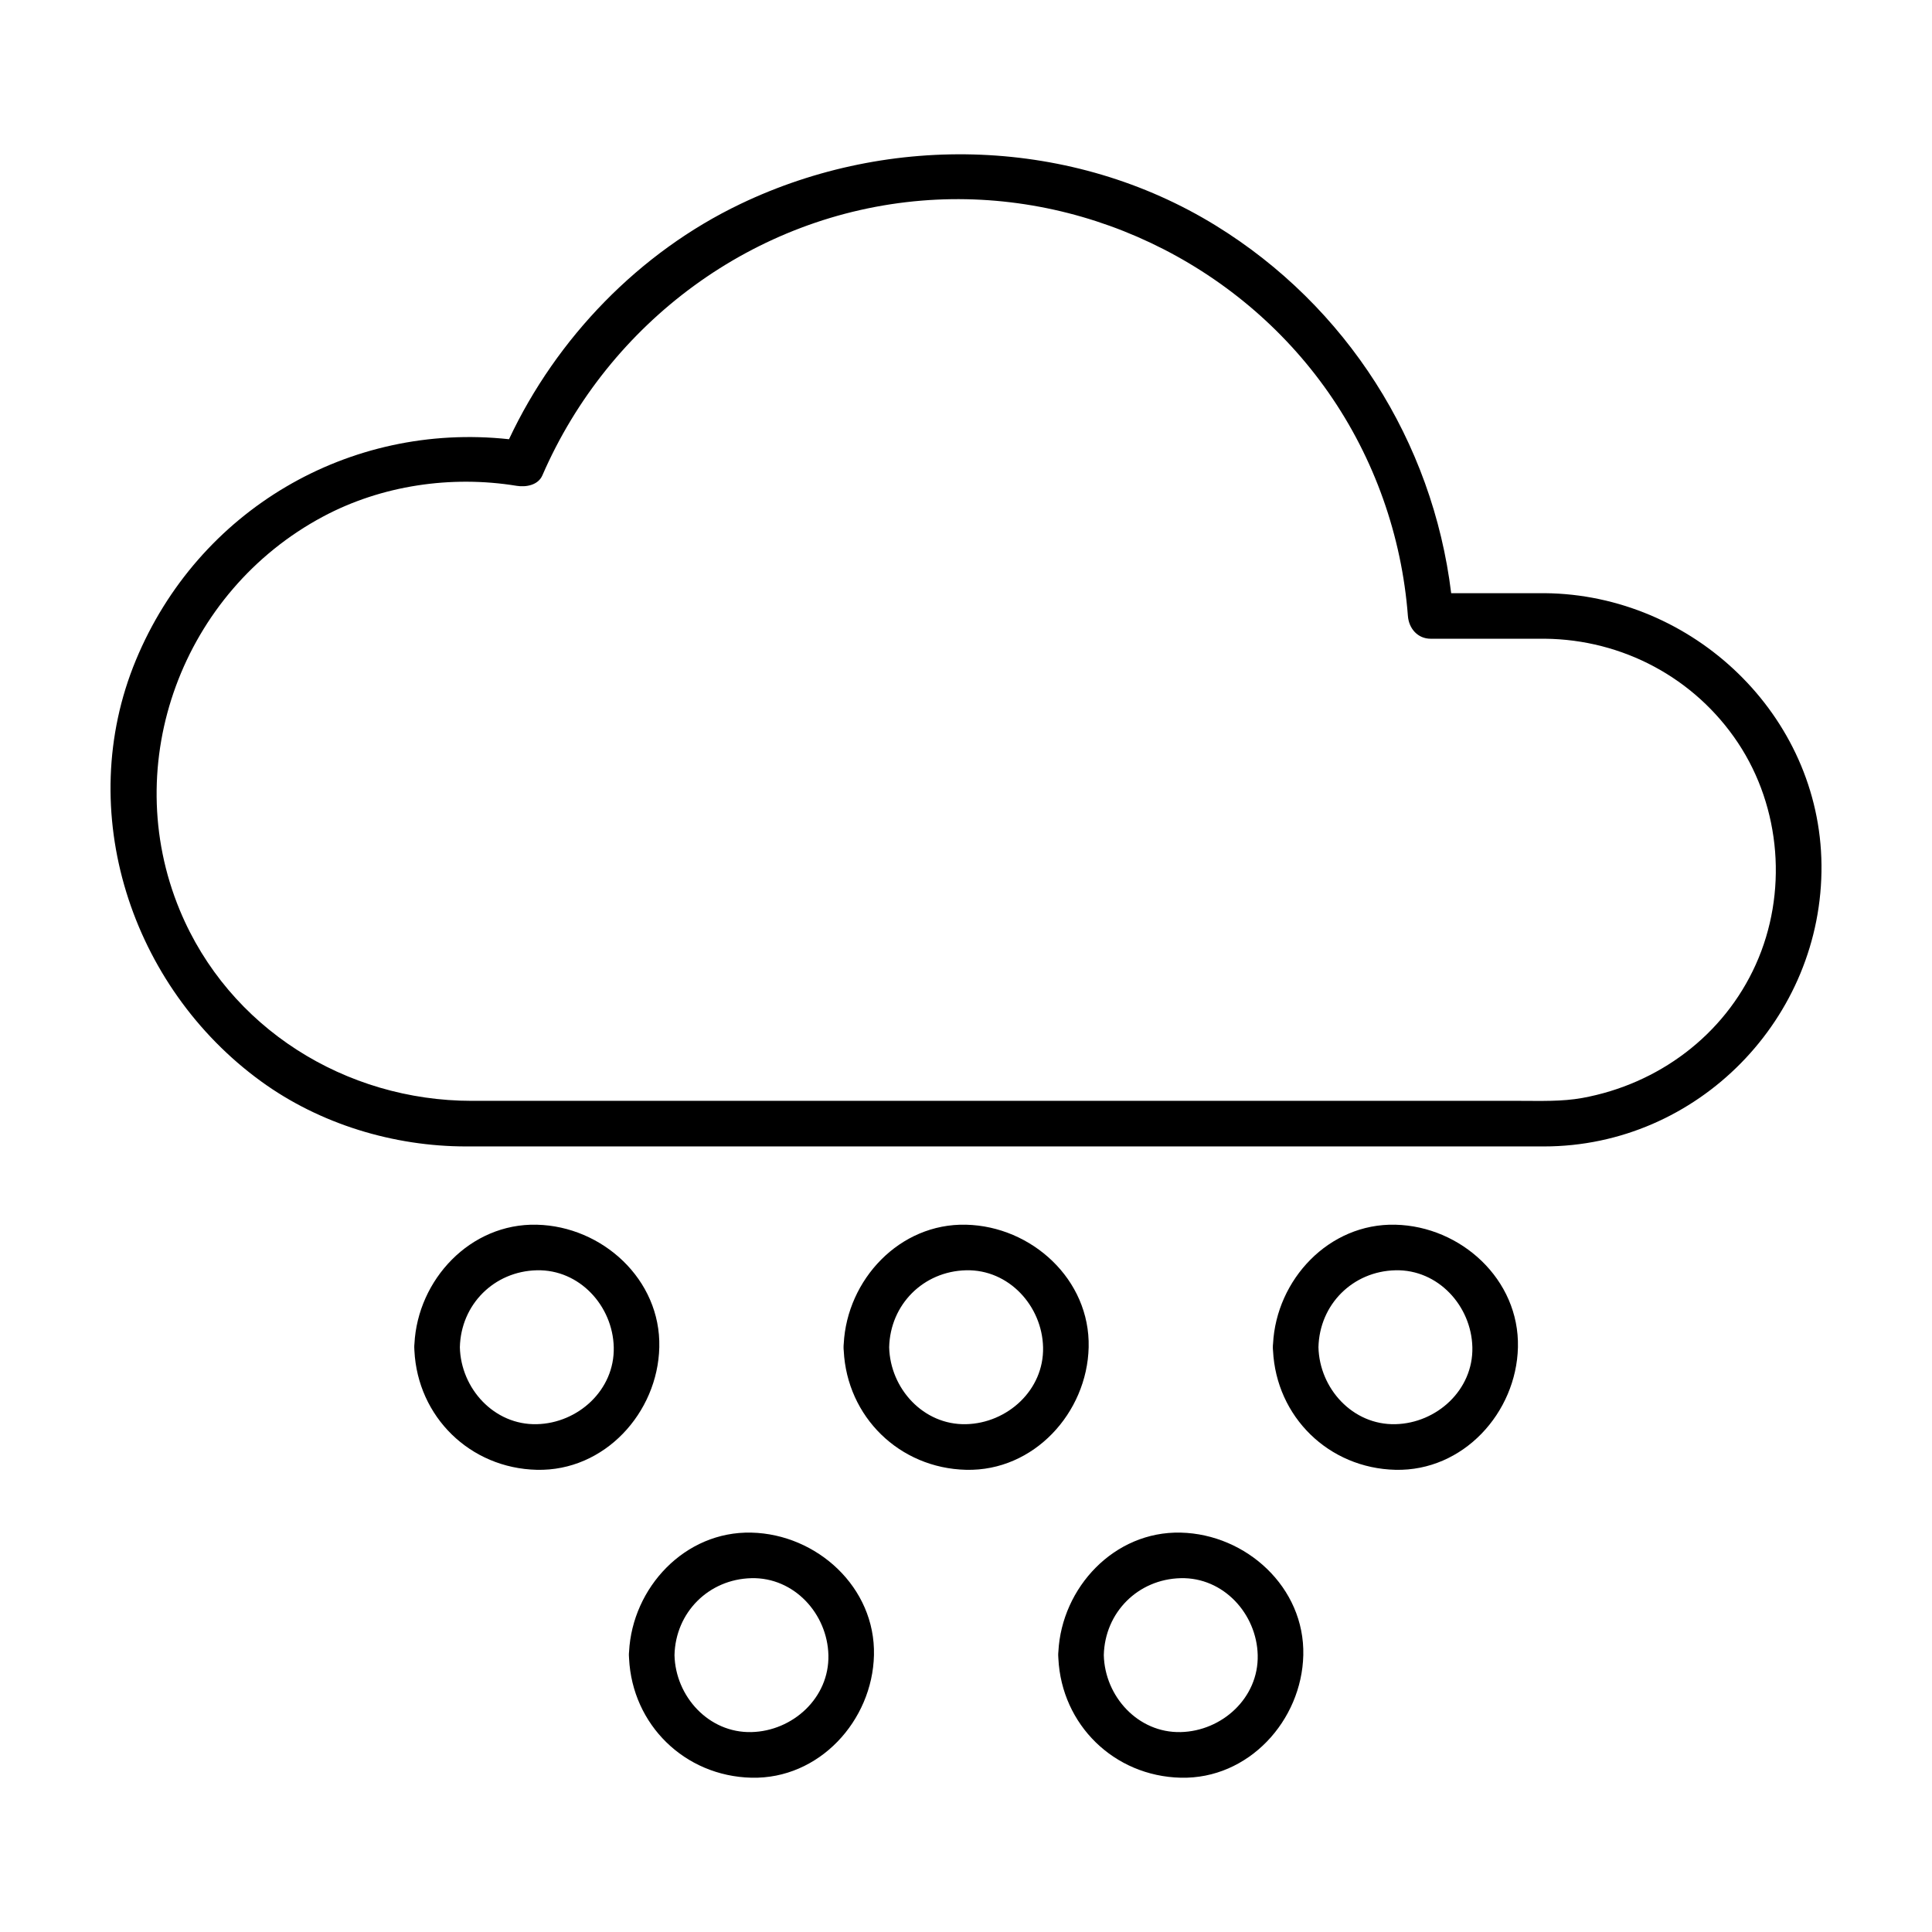 <?xml version="1.0" encoding="UTF-8"?>
<!-- Uploaded to: ICON Repo, www.svgrepo.com, Generator: ICON Repo Mixer Tools -->
<svg fill="#000000" width="800px" height="800px" version="1.1" viewBox="144 144 512 512" xmlns="http://www.w3.org/2000/svg">
 <g>
  <path d="m553.41 301.2h-24.832c-4.902-40.172-27.73-76.094-62.41-97.441-37.887-23.316-86.062-24.789-125.93-5.715-26.824 12.828-48.734 35.508-61.348 62.355-42.352-4.606-82.379 18.758-98.879 58.543-16.609 40.039-1.266 86.602 33.164 111.62 15.594 11.336 35.141 17.254 54.352 17.254h10.742 63.328 172.24 39.324c40.77 0 73.938-34.008 73.551-74.621-0.383-39.695-34.125-71.629-73.301-71.996zm9.934 133.77c-5.441 0.988-11.074 0.766-16.59 0.766h-146.52-131.21c-33.406 0-64.41-19.254-77.363-50.492-16.262-39.188 0.828-84.52 37.941-104.34 15.543-8.305 33.988-10.984 51.316-8.156 2.453 0.402 5.684-0.152 6.82-2.777 17.648-40.633 56.141-69.168 100.51-72.805 42.133-3.457 83.676 16.289 107.84 50.91 12.152 17.418 19.406 37.996 21.02 59.156 0.246 3.285 2.559 6.039 6.035 6.039h30.266c20.59 0.195 39.719 10.383 51.156 27.559 11.461 17.227 13.227 39.934 4.734 58.781-8.457 18.793-25.84 31.684-45.957 35.359z"/>
  <path d="m286.26 468.56c-17.66-0.422-31.555 14.59-32.43 31.559-0.031 0.297-0.051 0.594-0.047 0.918-0.004 0.316 0.012 0.613 0.039 0.902 0.871 17.543 14.75 31.152 32.43 31.574 17.977 0.43 32.062-15.141 32.469-32.469 0.438-17.992-15.125-32.078-32.461-32.484zm0 52.863c-11.332 0.273-20.133-9.465-20.391-20.391 0.273-11.332 9.059-20.121 20.391-20.395 11.332-0.266 20.133 9.465 20.391 20.395 0.266 11.332-9.461 20.129-20.391 20.391z"/>
  <path d="m400.03 468.56c-17.66-0.422-31.555 14.59-32.43 31.559-0.031 0.297-0.051 0.594-0.047 0.918-0.004 0.316 0.016 0.613 0.047 0.902 0.871 17.543 14.758 31.152 32.43 31.574 17.977 0.43 32.062-15.141 32.477-32.469 0.422-17.992-15.141-32.078-32.477-32.484zm0 52.863c-11.332 0.273-20.129-9.461-20.391-20.391 0.273-11.332 9.059-20.121 20.391-20.395 11.336-0.266 20.133 9.465 20.395 20.395 0.27 11.332-9.465 20.129-20.395 20.391z"/>
  <path d="m513.8 468.56c-17.664-0.422-31.559 14.59-32.43 31.559-0.035 0.297-0.055 0.594-0.051 0.918-0.004 0.316 0.016 0.609 0.047 0.902 0.871 17.543 14.758 31.152 32.434 31.574 17.977 0.43 32.059-15.141 32.469-32.469 0.43-17.992-15.137-32.078-32.469-32.484zm0 52.863c-11.332 0.273-20.133-9.461-20.395-20.391 0.273-11.332 9.059-20.121 20.395-20.395 11.332-0.266 20.129 9.465 20.391 20.395 0.266 11.332-9.469 20.129-20.391 20.391z"/>
  <path d="m343.14 550.16c-17.66-0.422-31.555 14.59-32.43 31.559-0.031 0.297-0.051 0.594-0.047 0.918-0.004 0.316 0.012 0.613 0.047 0.906 0.871 17.543 14.75 31.145 32.43 31.57 17.977 0.43 32.059-15.141 32.469-32.469 0.43-17.992-15.133-32.074-32.469-32.484zm0 52.859c-11.332 0.273-20.133-9.461-20.391-20.391 0.266-11.332 9.059-20.121 20.391-20.395 11.332-0.266 20.133 9.465 20.395 20.395 0.262 11.332-9.469 20.129-20.395 20.391z"/>
  <path d="m456.91 550.16c-17.66-0.422-31.555 14.59-32.43 31.559-0.031 0.297-0.051 0.594-0.047 0.918-0.004 0.316 0.016 0.613 0.047 0.906 0.871 17.543 14.758 31.145 32.43 31.57 17.977 0.43 32.062-15.141 32.477-32.469 0.426-17.992-15.141-32.074-32.477-32.484zm0 52.859c-11.332 0.273-20.129-9.461-20.391-20.391 0.273-11.332 9.059-20.121 20.391-20.395 11.336-0.266 20.133 9.465 20.395 20.395 0.266 11.332-9.469 20.129-20.395 20.391z"/>
 </g>
</svg>